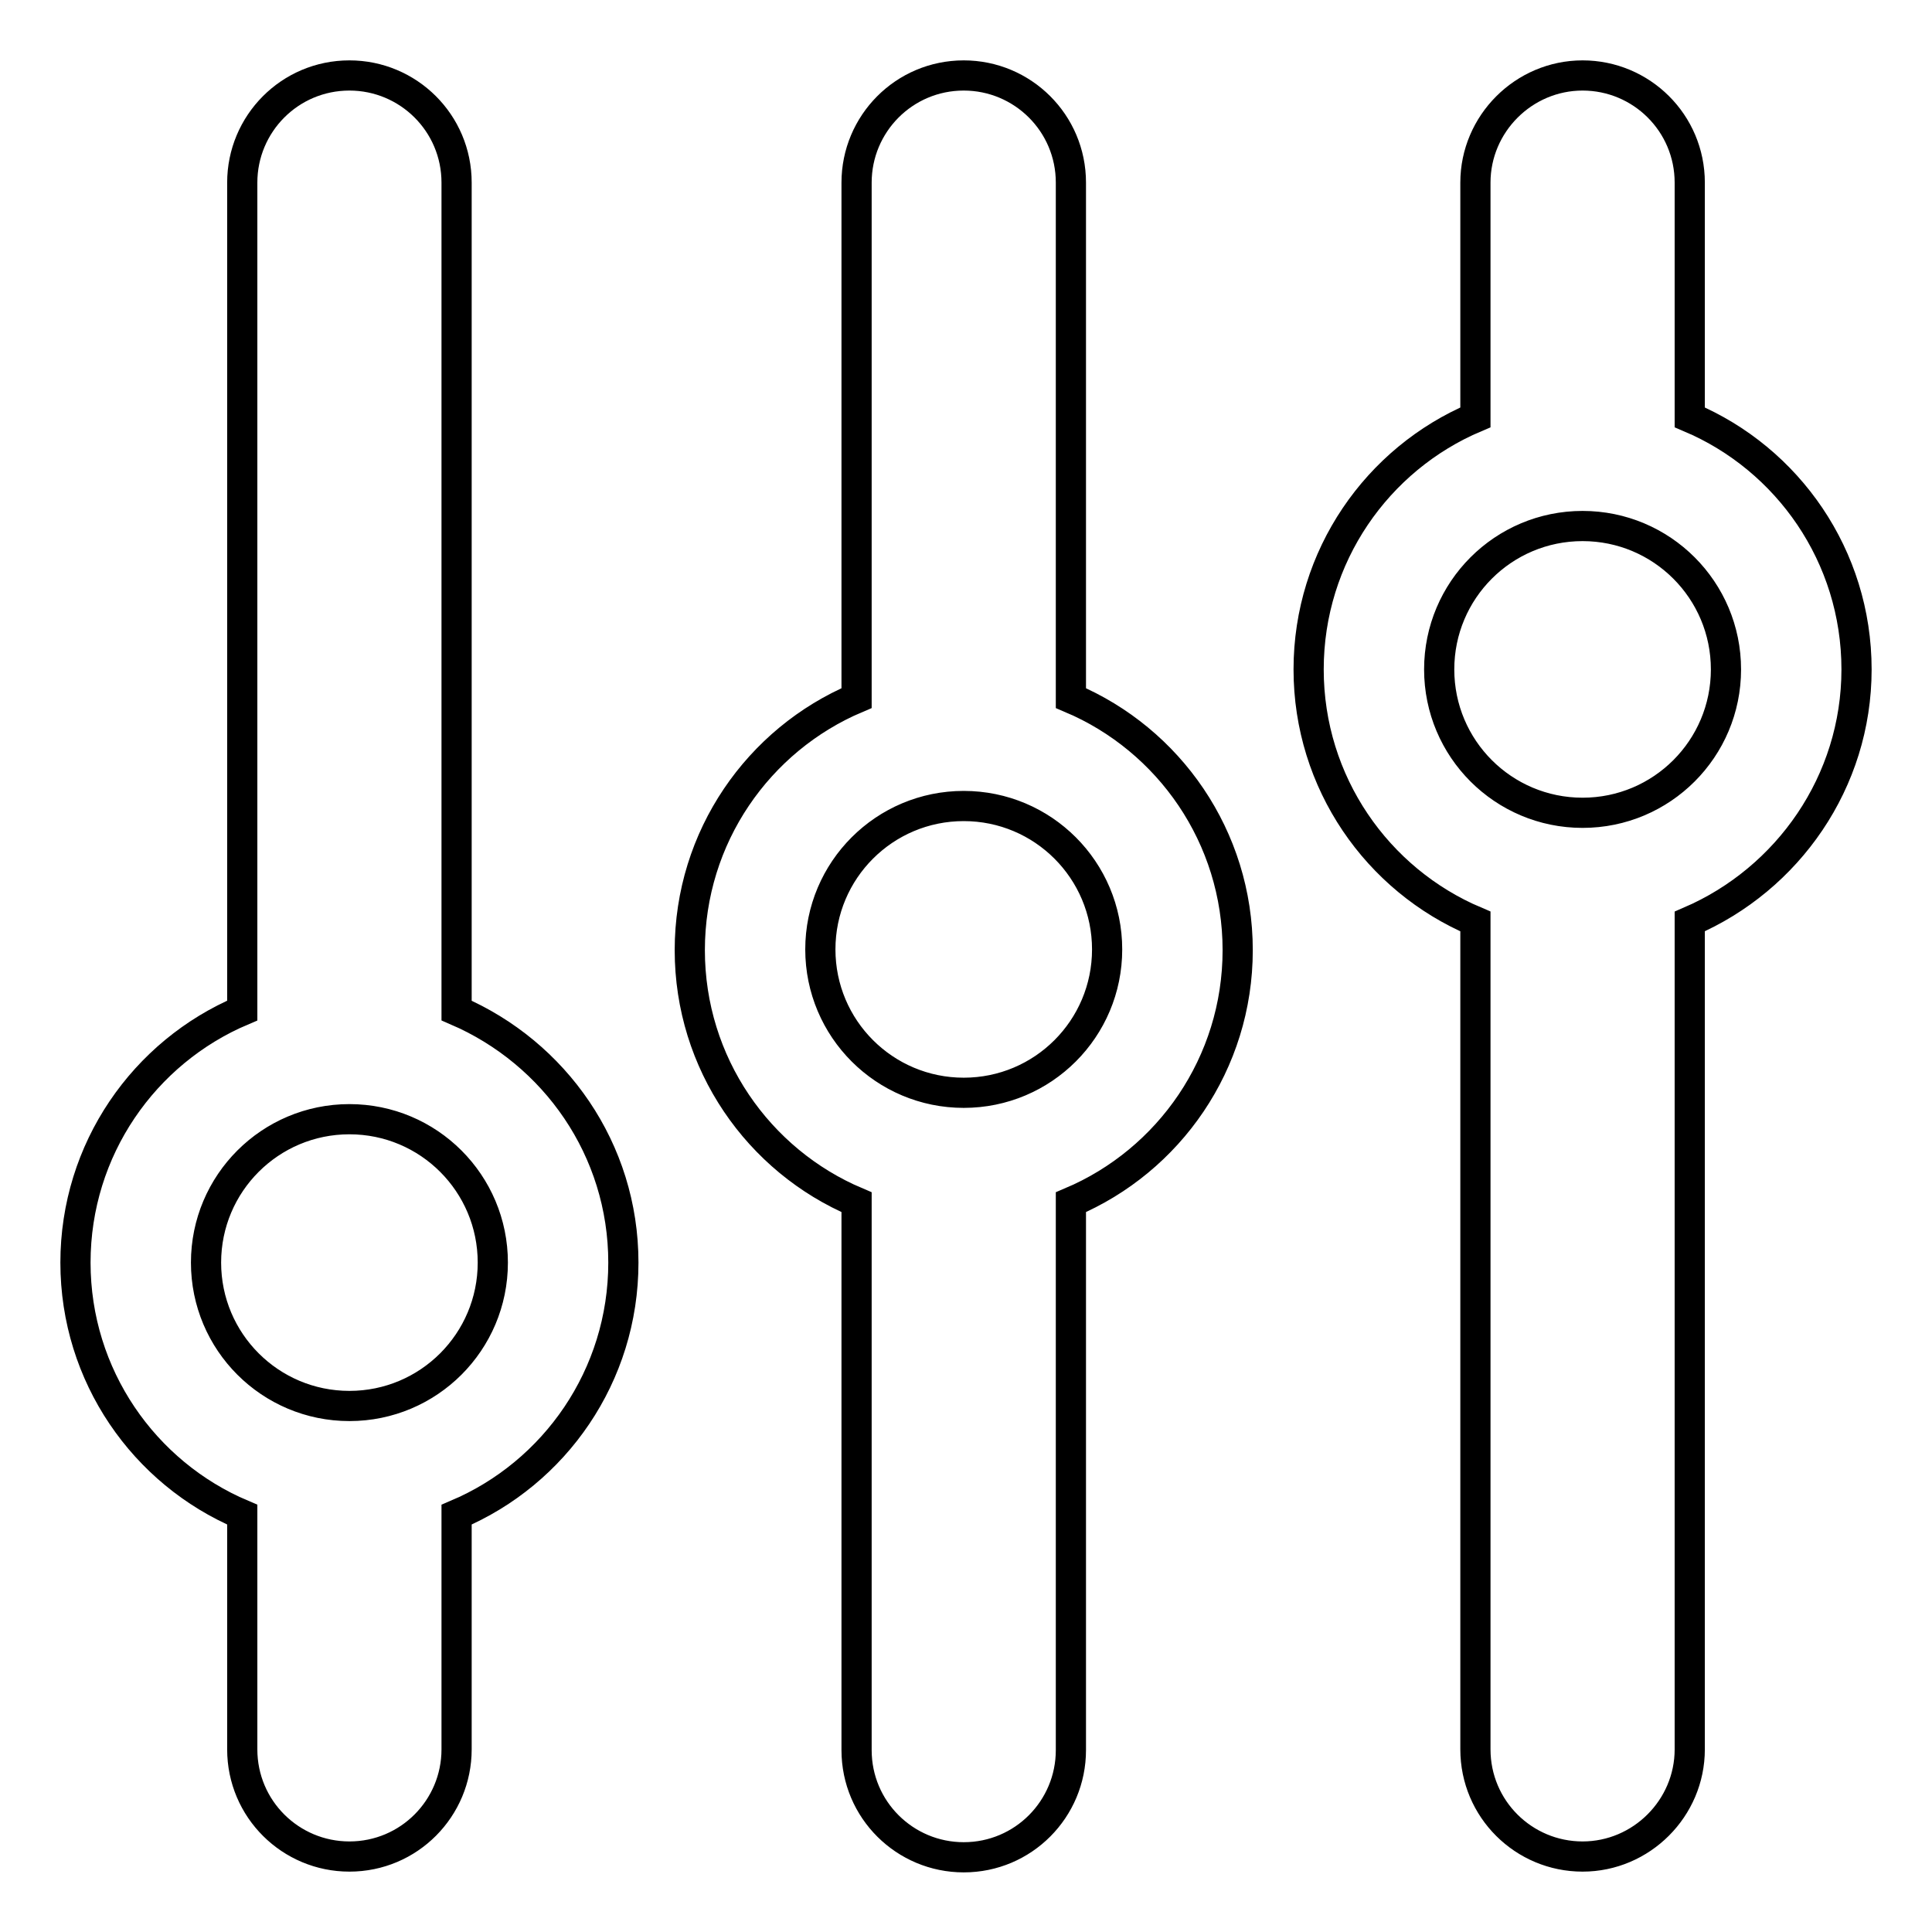 <?xml version="1.0" encoding="utf-8"?>
<!-- Svg Vector Icons : http://www.onlinewebfonts.com/icon -->
<!DOCTYPE svg PUBLIC "-//W3C//DTD SVG 1.1//EN" "http://www.w3.org/Graphics/SVG/1.1/DTD/svg11.dtd">
<svg version="1.1" xmlns="http://www.w3.org/2000/svg" xmlns:xlink="http://www.w3.org/1999/xlink" x="0px" y="0px" viewBox="0 0 256 256" enable-background="new 0 0 256 256" xml:space="preserve">
<g> <path stroke-width="4" fill-opacity="0" stroke="#000000"  d="M60.5,133.9V24.2c0-7.9-6.4-14.2-14.2-14.2c-7.9,0-14.2,6.4-14.2,14.2v109.7c-13,5.5-22.1,18.4-22.1,33.4 s9.1,27.9,22.1,33.4v31.1c0,7.9,6.4,14.2,14.2,14.2c7.9,0,14.2-6.4,14.2-14.2v-31.1c13-5.5,22.1-18.4,22.1-33.4 S73.5,139.5,60.5,133.9z M46.3,186.3c-10.5,0-19-8.5-19-19c0-10.5,8.5-19,19-19s19,8.5,19,19C65.3,177.8,56.8,186.3,46.3,186.3z  M246,88.7c0-15-9.1-27.9-22.1-33.4V24.2c0-7.9-6.4-14.2-14.2-14.2s-14.2,6.4-14.2,14.2v31.1c-13,5.5-22.1,18.4-22.1,33.4 s9.1,27.9,22.1,33.4v109.7c0,7.9,6.4,14.2,14.2,14.2s14.2-6.4,14.2-14.2V122.1C236.9,116.5,246,103.6,246,88.7z M228.7,88.7 c0,10.5-8.5,19-19,19c-10.5,0-19-8.5-19-19s8.5-19,19-19C220.2,69.7,228.7,78.2,228.7,88.7z M141.9,92.5V24.2 c0-7.9-6.4-14.2-14.2-14.2c-7.9,0-14.2,6.4-14.2,14.2v68.3c-13,5.5-22.1,18.4-22.1,33.4c0,15,9.1,27.9,22.1,33.4v72.6 c0,7.9,6.4,14.2,14.2,14.2c7.9,0,14.2-6.4,14.2-14.2v-72.6c13-5.5,22.1-18.4,22.1-33.4C164,110.9,154.9,98,141.9,92.5z  M127.7,144.8c-10.5,0-19-8.5-19-19c0-10.5,8.5-19,19-19c10.5,0,19,8.5,19,19C146.7,136.3,138.2,144.8,127.7,144.8z"/></g>
</svg>